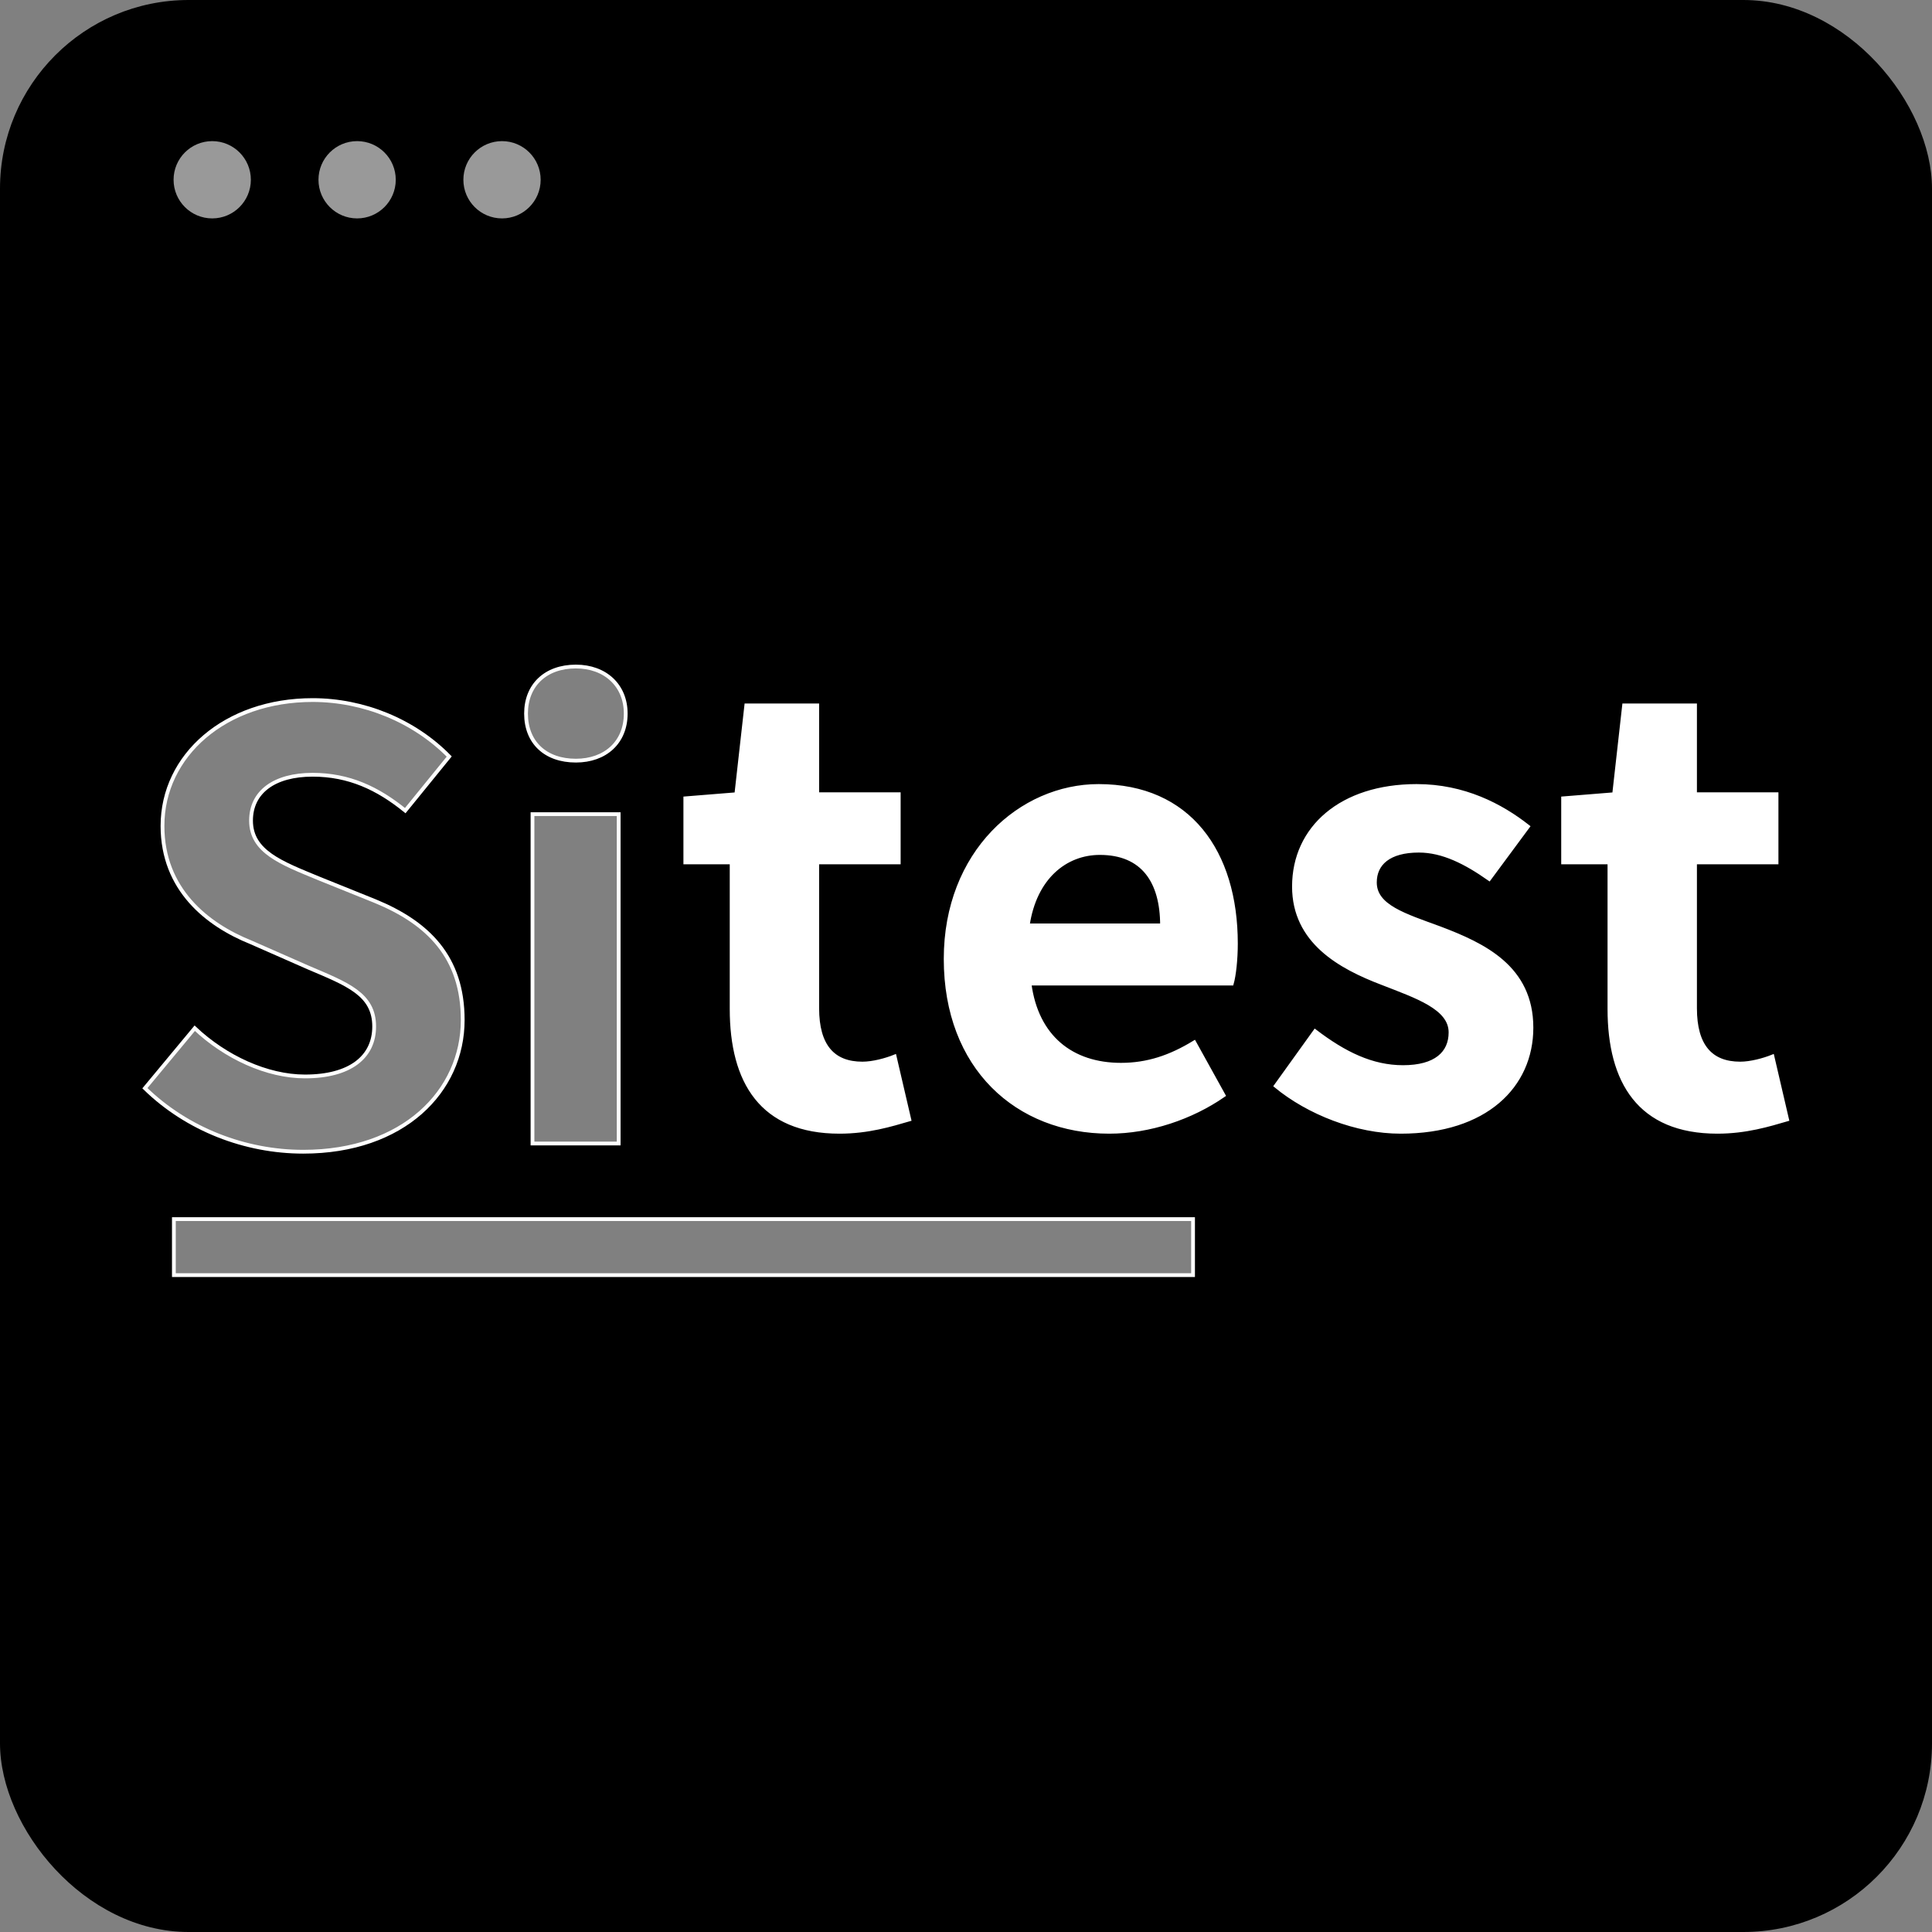 <svg xmlns="http://www.w3.org/2000/svg" xmlns:xlink="http://www.w3.org/1999/xlink" width="512" height="512" viewBox="0 0 512 512" fill="none">
<rect x="0" y="0" width="512" height="512" fill="#808080" stroke="none"/>
<g  clip-path="url(#clip-path-72C9WgPxRjKFWkHp34siv)">
<rect  x="0" y="0" width="512" height="512" rx="50"    fill="#000000" >
</rect>
<path d="M66.48 47.64C66.48 53.295 61.895 57.88 56.24 57.88C50.585 57.88 46 53.295 46 47.64C46 41.985 50.585 37.4 56.24 37.4C61.895 37.4 66.48 41.985 66.48 47.64ZM104.88 47.64C104.88 53.295 100.295 57.88 94.64 57.88C88.985 57.88 84.4 53.295 84.4 47.64C84.4 41.985 88.985 37.4 94.64 37.4C100.295 37.4 104.88 41.985 104.88 47.64ZM133.04 57.88C138.695 57.88 143.28 53.295 143.28 47.64C143.28 41.985 138.695 37.4 133.04 37.4C127.385 37.4 122.8 41.985 122.8 47.64C122.8 53.295 127.385 57.88 133.04 57.88Z" fill-rule="evenodd"  fill="#FFFFFF" fill-opacity="0.6">
</path>
<path d="M46.08 323.077L316.17 323.077L316.17 337.92L46.08 337.92L46.08 323.077Z" stroke="rgba(255, 255, 255, 1)" stroke-width="1"    fill-rule="evenodd"  fill="#FFFFFF" fill-opacity="0.5">
</path>
<path     fill="#FFFFFF" fill-opacity="0.5" d="M80.356 305.22C106.929 305.22 122.624 289.167 122.624 270.309C122.624 253.632 113.455 244.593 99.47 238.826L84.397 232.748C74.607 228.696 66.526 225.734 66.526 217.474C66.526 209.837 72.742 205.317 82.843 205.317C92.477 205.317 100.092 208.902 107.395 214.824L119.05 200.486C109.726 190.979 96.362 185.524 82.843 185.524C59.689 185.524 43.062 200.174 43.062 218.877C43.062 235.709 54.872 245.06 66.526 249.736L81.755 256.438C92.011 260.802 99.159 263.451 99.159 272.023C99.159 280.128 92.788 285.271 80.823 285.271C70.722 285.271 59.689 280.128 51.608 272.491L38.4 288.388C49.588 299.298 64.972 305.22 80.356 305.22Z">
</path>
<path     fill="#FFFFFF" fill-opacity="0.5" d="M141.116 303.038L163.959 303.038L163.959 215.76L141.116 215.76L141.116 303.038ZM152.615 201.577C160.385 201.577 165.823 196.745 165.823 189.108C165.823 181.627 160.385 176.64 152.615 176.64C144.534 176.64 139.406 181.627 139.406 189.108C139.406 196.745 144.534 201.577 152.615 201.577Z">
</path>
<path    stroke="rgba(255, 255, 255, 1)" stroke-width="1"    d="M80.356 305.22C106.929 305.22 122.624 289.167 122.624 270.309C122.624 253.632 113.455 244.593 99.47 238.826L84.397 232.748C74.607 228.696 66.526 225.734 66.526 217.474C66.526 209.837 72.742 205.317 82.843 205.317C92.477 205.317 100.092 208.902 107.395 214.824L119.05 200.486C109.726 190.979 96.362 185.524 82.843 185.524C59.689 185.524 43.062 200.174 43.062 218.877C43.062 235.709 54.872 245.06 66.526 249.736L81.755 256.438C92.011 260.802 99.159 263.451 99.159 272.023C99.159 280.128 92.788 285.271 80.823 285.271C70.722 285.271 59.689 280.128 51.608 272.491L38.4 288.388C49.588 299.298 64.972 305.22 80.356 305.22ZM141.116 303.038L163.959 303.038L163.959 215.76L141.116 215.76L141.116 303.038ZM152.615 201.577C160.385 201.577 165.823 196.745 165.823 189.108C165.823 181.627 160.385 176.64 152.615 176.64C144.534 176.64 139.406 181.627 139.406 189.108C139.406 196.745 144.534 201.577 152.615 201.577Z">
</path>
<path     fill="#FFFFFF"  d="">
</path>
<path     fill="#FFFFFF"  d="">
</path>
<path     fill="#FFFFFF"  d="">
</path>
<path     fill="#FFFFFF"  d="">
</path>
<path     fill="#FFFFFF"  d="M222.483 299.935C230.097 299.935 236.157 298.065 240.975 296.662L237.09 279.986C234.759 280.921 231.34 281.856 228.543 281.856C220.773 281.856 216.578 277.18 216.578 267.205L216.578 228.553L238.178 228.553L238.178 210.474L216.578 210.474L216.578 186.94L197.775 186.94L195.133 210.474L181.614 211.565L181.614 228.553L193.89 228.553L193.89 267.361C193.89 286.687 201.815 299.935 222.483 299.935Z">
</path>
<path     fill="#FFFFFF"  d="M293.964 299.935C304.686 299.935 315.719 296.194 324.266 290.272L316.496 276.245C310.125 280.141 304.065 282.167 297.072 282.167C284.019 282.167 274.695 274.842 272.831 260.659L326.442 260.659C327.063 258.478 327.529 254.269 327.529 250.061C327.529 225.748 315.098 208.292 291.167 208.292C270.5 208.292 250.609 225.904 250.609 254.114C250.609 282.947 269.567 299.935 293.964 299.935ZM272.364 245.23C274.229 232.606 282.31 226.06 291.478 226.06C302.822 226.06 307.95 233.541 307.95 245.23L272.364 245.23Z">
</path>
<path     fill="#FFFFFF"  d="M371.195 299.935C393.727 299.935 405.848 287.778 405.848 272.349C405.848 256.296 393.106 250.373 381.607 246.009C372.283 242.58 364.358 240.242 364.358 233.852C364.358 228.865 368.087 225.436 376.012 225.436C382.384 225.436 388.444 228.553 394.66 232.917L404.916 219.046C397.768 213.435 387.978 208.292 375.391 208.292C355.5 208.292 342.913 219.358 342.913 234.943C342.913 249.594 355.19 256.296 366.223 260.504C375.391 264.088 384.404 267.05 384.404 273.595C384.404 279.05 380.519 282.791 371.817 282.791C363.581 282.791 356.277 279.206 348.508 273.284L338.096 287.778C346.798 294.948 359.541 299.935 371.195 299.935Z">
</path>
<path     fill="#FFFFFF"  d="M455.108 299.935C462.723 299.935 468.783 298.065 473.6 296.662L469.715 279.986C467.384 280.921 463.966 281.856 461.169 281.856C453.399 281.856 449.203 277.18 449.203 267.205L449.203 228.553L470.803 228.553L470.803 210.474L449.203 210.474L449.203 186.94L430.4 186.94L427.759 210.474L414.239 211.565L414.239 228.553L426.516 228.553L426.516 267.361C426.516 286.687 434.441 299.935 455.108 299.935Z">
</path>
<path    stroke="rgba(255, 255, 255, 1)" stroke-width="1"    d="M222.483 299.935C230.097 299.935 236.157 298.065 240.975 296.662L237.09 279.986C234.759 280.921 231.34 281.856 228.543 281.856C220.773 281.856 216.578 277.18 216.578 267.205L216.578 228.553L238.178 228.553L238.178 210.474L216.578 210.474L216.578 186.94L197.775 186.94L195.133 210.474L181.614 211.565L181.614 228.553L193.89 228.553L193.89 267.361C193.89 286.687 201.815 299.935 222.483 299.935ZM293.964 299.935C304.686 299.935 315.719 296.194 324.266 290.272L316.496 276.245C310.125 280.141 304.065 282.167 297.072 282.167C284.019 282.167 274.695 274.842 272.831 260.659L326.442 260.659C327.063 258.478 327.529 254.269 327.529 250.061C327.529 225.748 315.098 208.292 291.167 208.292C270.5 208.292 250.609 225.904 250.609 254.114C250.609 282.947 269.567 299.935 293.964 299.935ZM272.364 245.23C274.229 232.606 282.31 226.06 291.478 226.06C302.822 226.06 307.95 233.541 307.95 245.23L272.364 245.23ZM371.195 299.935C393.727 299.935 405.848 287.778 405.848 272.349C405.848 256.296 393.106 250.373 381.607 246.009C372.283 242.58 364.358 240.242 364.358 233.852C364.358 228.865 368.087 225.436 376.012 225.436C382.384 225.436 388.444 228.553 394.66 232.917L404.916 219.046C397.768 213.435 387.978 208.292 375.391 208.292C355.5 208.292 342.913 219.358 342.913 234.943C342.913 249.594 355.19 256.296 366.223 260.504C375.391 264.088 384.404 267.05 384.404 273.595C384.404 279.05 380.519 282.791 371.817 282.791C363.581 282.791 356.277 279.206 348.508 273.284L338.096 287.778C346.798 294.948 359.541 299.935 371.195 299.935ZM455.108 299.935C462.723 299.935 468.783 298.065 473.6 296.662L469.715 279.986C467.384 280.921 463.966 281.856 461.169 281.856C453.399 281.856 449.203 277.18 449.203 267.205L449.203 228.553L470.803 228.553L470.803 210.474L449.203 210.474L449.203 186.94L430.4 186.94L427.759 210.474L414.239 211.565L414.239 228.553L426.516 228.553L426.516 267.361C426.516 286.687 434.441 299.935 455.108 299.935Z">
</path>
</g>
<defs>
<clipPath id="clip-path-72C9WgPxRjKFWkHp34siv">
<path d="M0 512L512 512L512 0L0 0L0 512Z" fill="white"/>
</clipPath>
</defs>
</svg>
